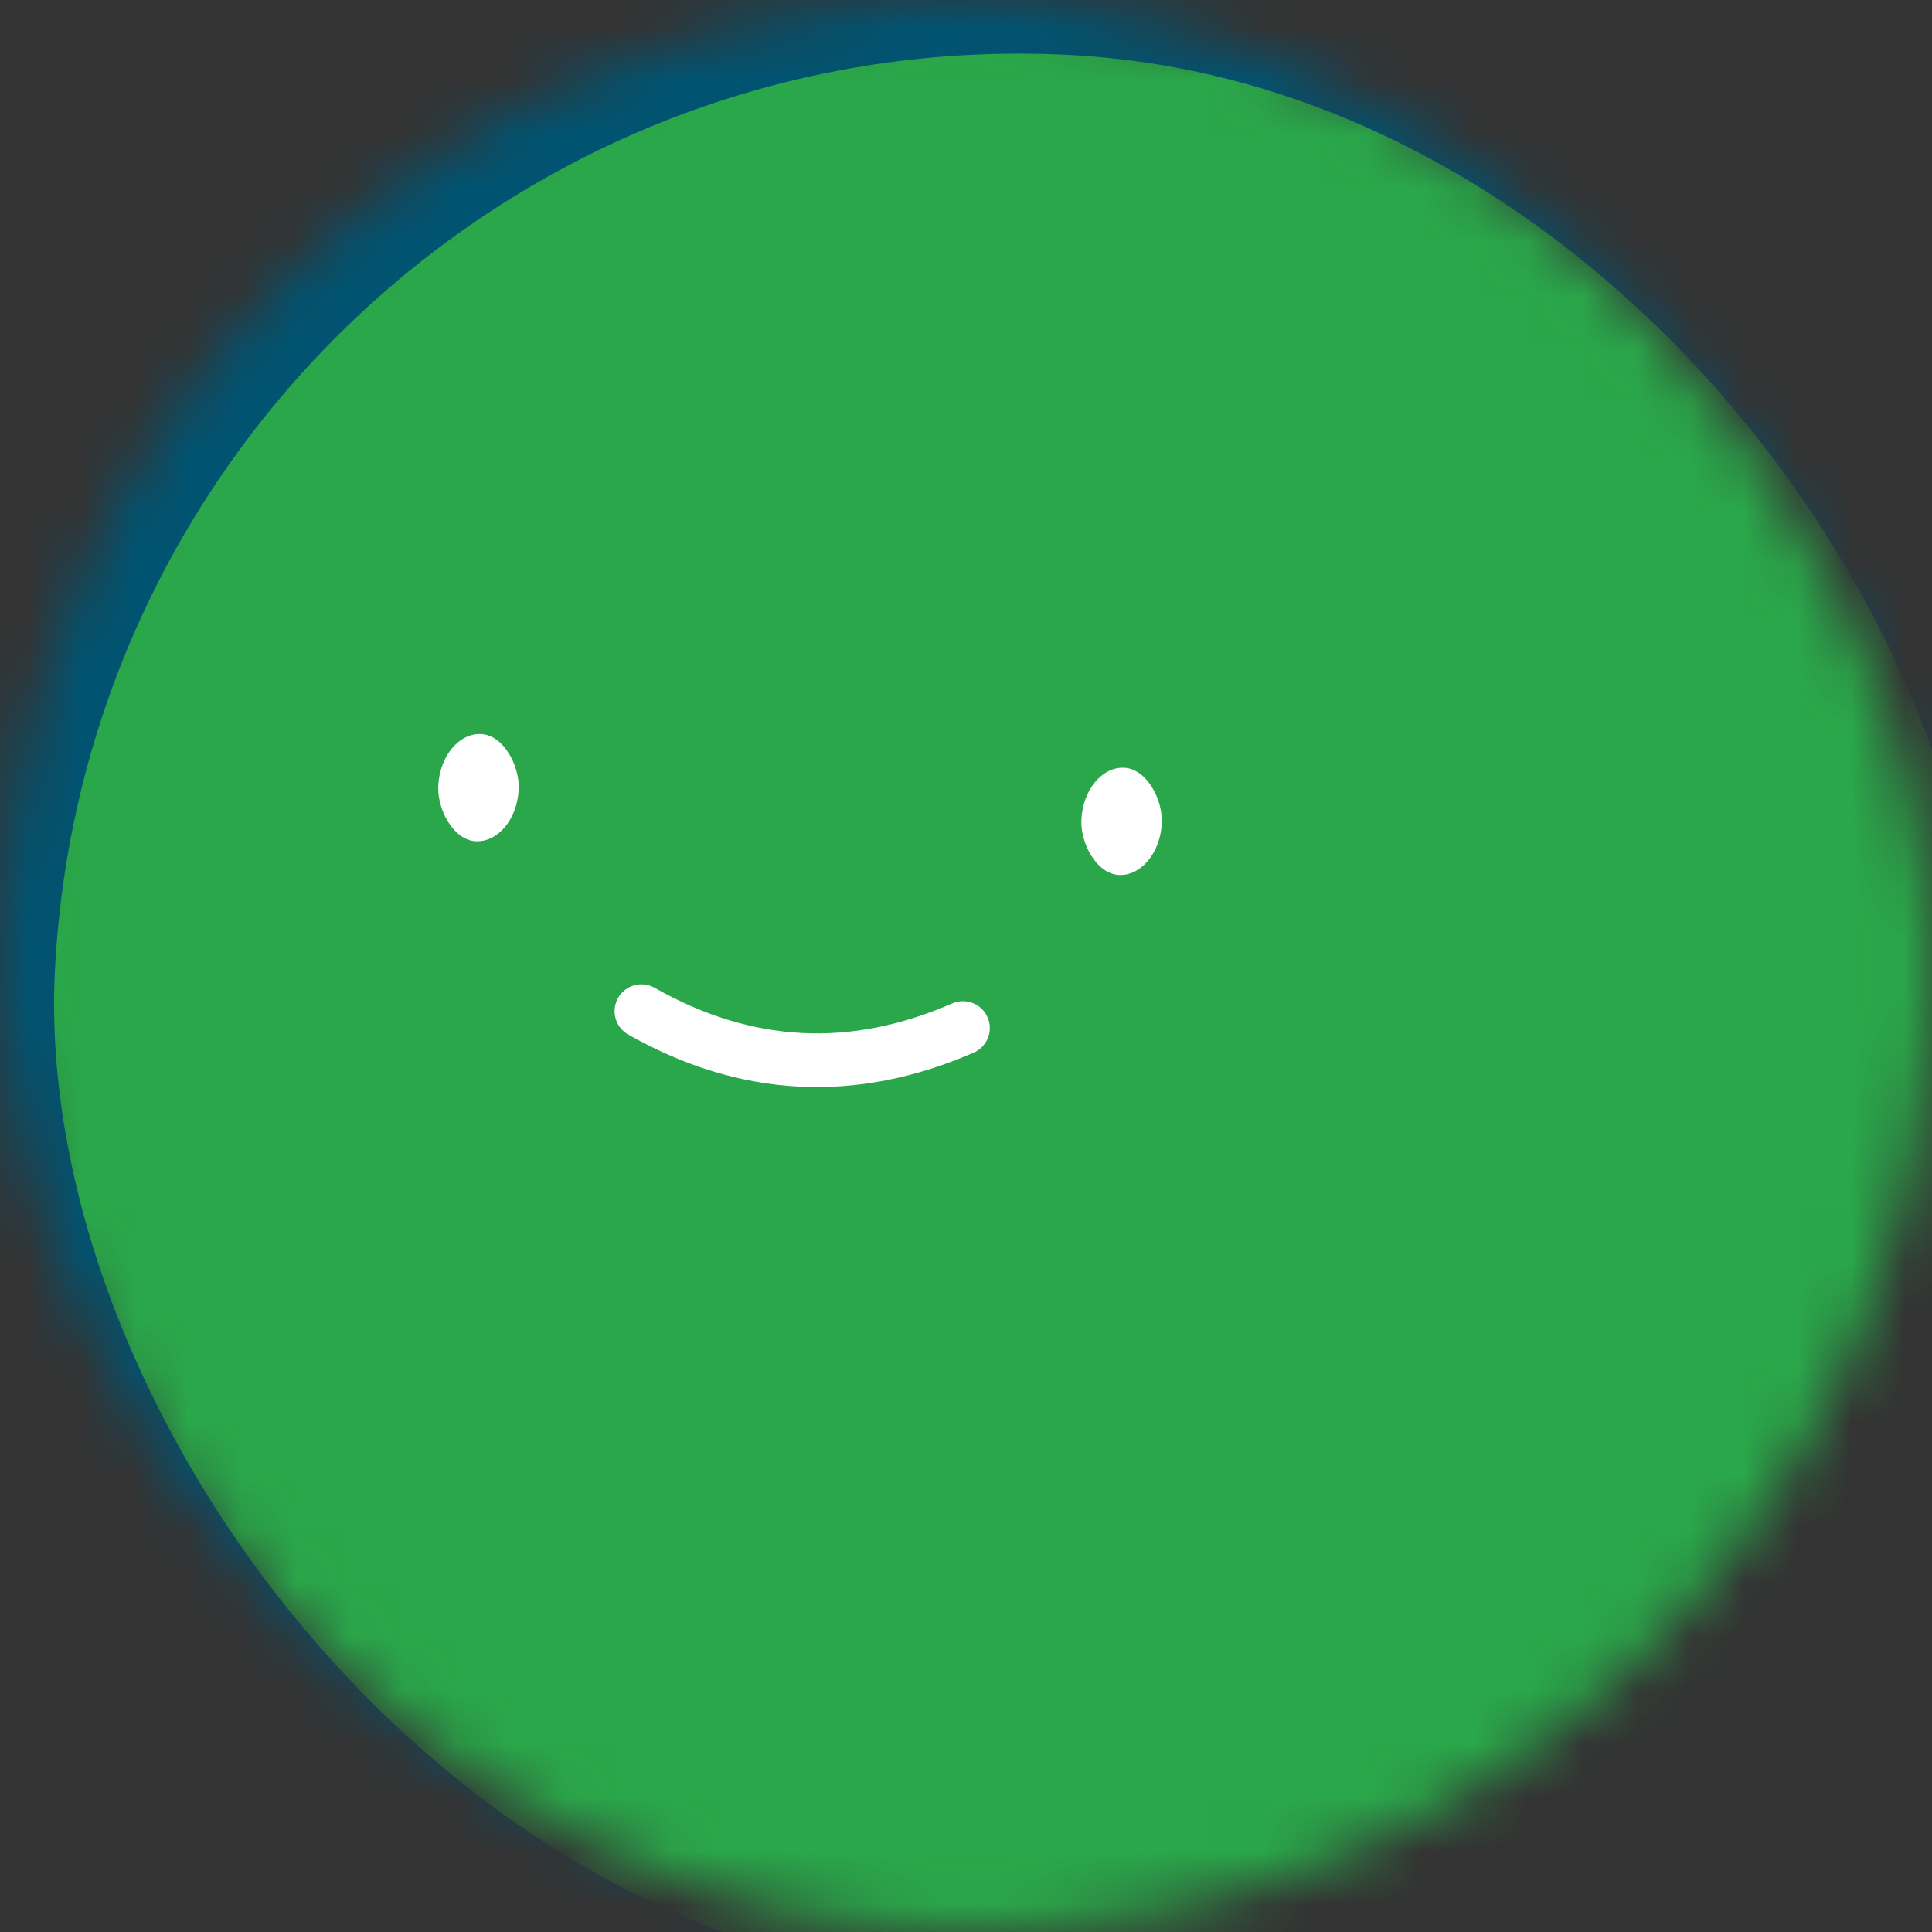 <svg viewBox="0 0 36 36" fill="none" role="img" xmlns="http://www.w3.org/2000/svg" width="36" height="36">
  <rect x="0" y="0" width="36" height="36" fill="#333333" stroke="none"/>
  <title>Curt+Mann</title>
  <mask id="mask-693d77b4c7b22" maskUnits="userSpaceOnUse" x="0" y="0" width="36" height="36">
    <rect width="36" height="36" rx="36" fill="#FFFFFF" />
  </mask>
  <g mask="url(#mask-693d77b4c7b22)">
    <rect width="36" height="36" fill="#005472" />
    <rect
      x="0"
      y="0"
      width="36"
      height="36"
      transform="translate(1 1) rotate(3 18 18) scale(1)"
      fill="#2aa74a"
      rx="36"
    />
    <g transform="translate(-3 0) rotate(3 18 18)">
      <path d='M15 19 c2 1 4 1 6 0' stroke='#FFFFFF' fill='none' stroke-linecap='round' />
<rect x="11" y="14" width="1.5" height="2" rx="1" stroke="none" fill="#FFFFFF" />
<rect x="23" y="14" width="1.5" height="2" rx="1" stroke="none" fill="#FFFFFF" />
    </g>
  </g>
</svg>